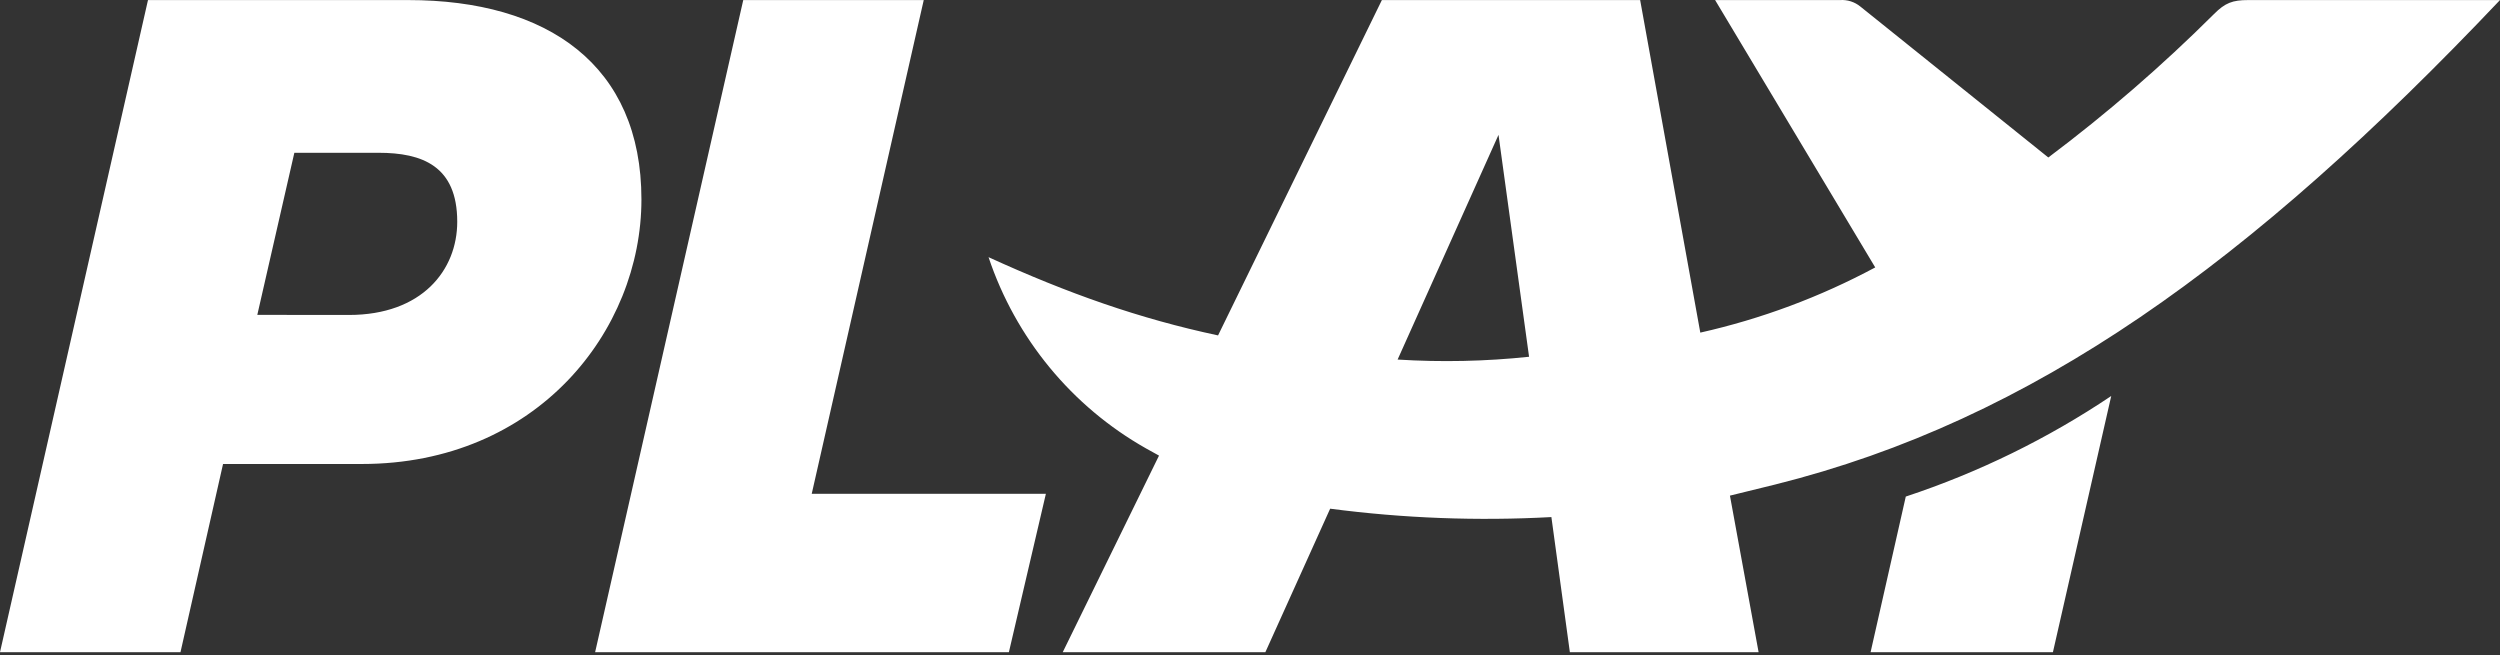 <svg width="500" height="131" viewBox="0 0 500 131" fill="none" xmlns="http://www.w3.org/2000/svg">
<rect x="0" y="0" width="500" height="131" fill="#333333" stroke="none"/>
<path fill-rule="evenodd" clip-rule="evenodd" d="M197.706 51.434C213.625 58.704 227.877 63.728 243.611 67.083L276.375 0.013H328.03L340.06 66.524C352.252 63.782 364.021 59.396 375.047 53.485L343.023 0.013H368.009C369.482 -0.086 370.938 0.38 372.083 1.318L409.663 31.498C421.357 22.721 432.428 13.135 442.797 2.809C445.02 0.572 446.501 0.013 449.65 0.013H500C450.02 52.739 406.514 84.037 355.053 96.899L345.987 99.127L351.719 130.434H313.972L310.277 103.415C295.508 104.222 280.697 103.661 266.03 101.737L253.074 130.434H212.549L231.802 91.121L229.174 89.665C214.349 81.275 203.139 67.655 197.706 51.434ZM305.813 71.353C297.08 72.275 288.286 72.462 279.522 71.912L299.701 26.971L305.813 71.353ZM410.586 130.434H374.118L381.156 99.314C395.692 94.507 409.514 87.741 422.245 79.2L410.586 130.434ZM201.778 130.434H119.026L148.65 0.013H184.748L162.347 98.754H209.178L201.778 130.434ZM51.461 62.974L58.869 30.557H75.714C84.41 30.557 91.448 33.167 91.448 44.351C91.448 54.036 84.392 62.992 69.787 62.992L51.461 62.974ZM36.098 130.434H0L29.598 0.013H81.632C109.59 0.013 128.287 13.053 128.287 39.886C128.287 66.169 107.367 92.798 72.381 92.798H44.609L36.098 130.434Z" fill="white"/>
</svg>
